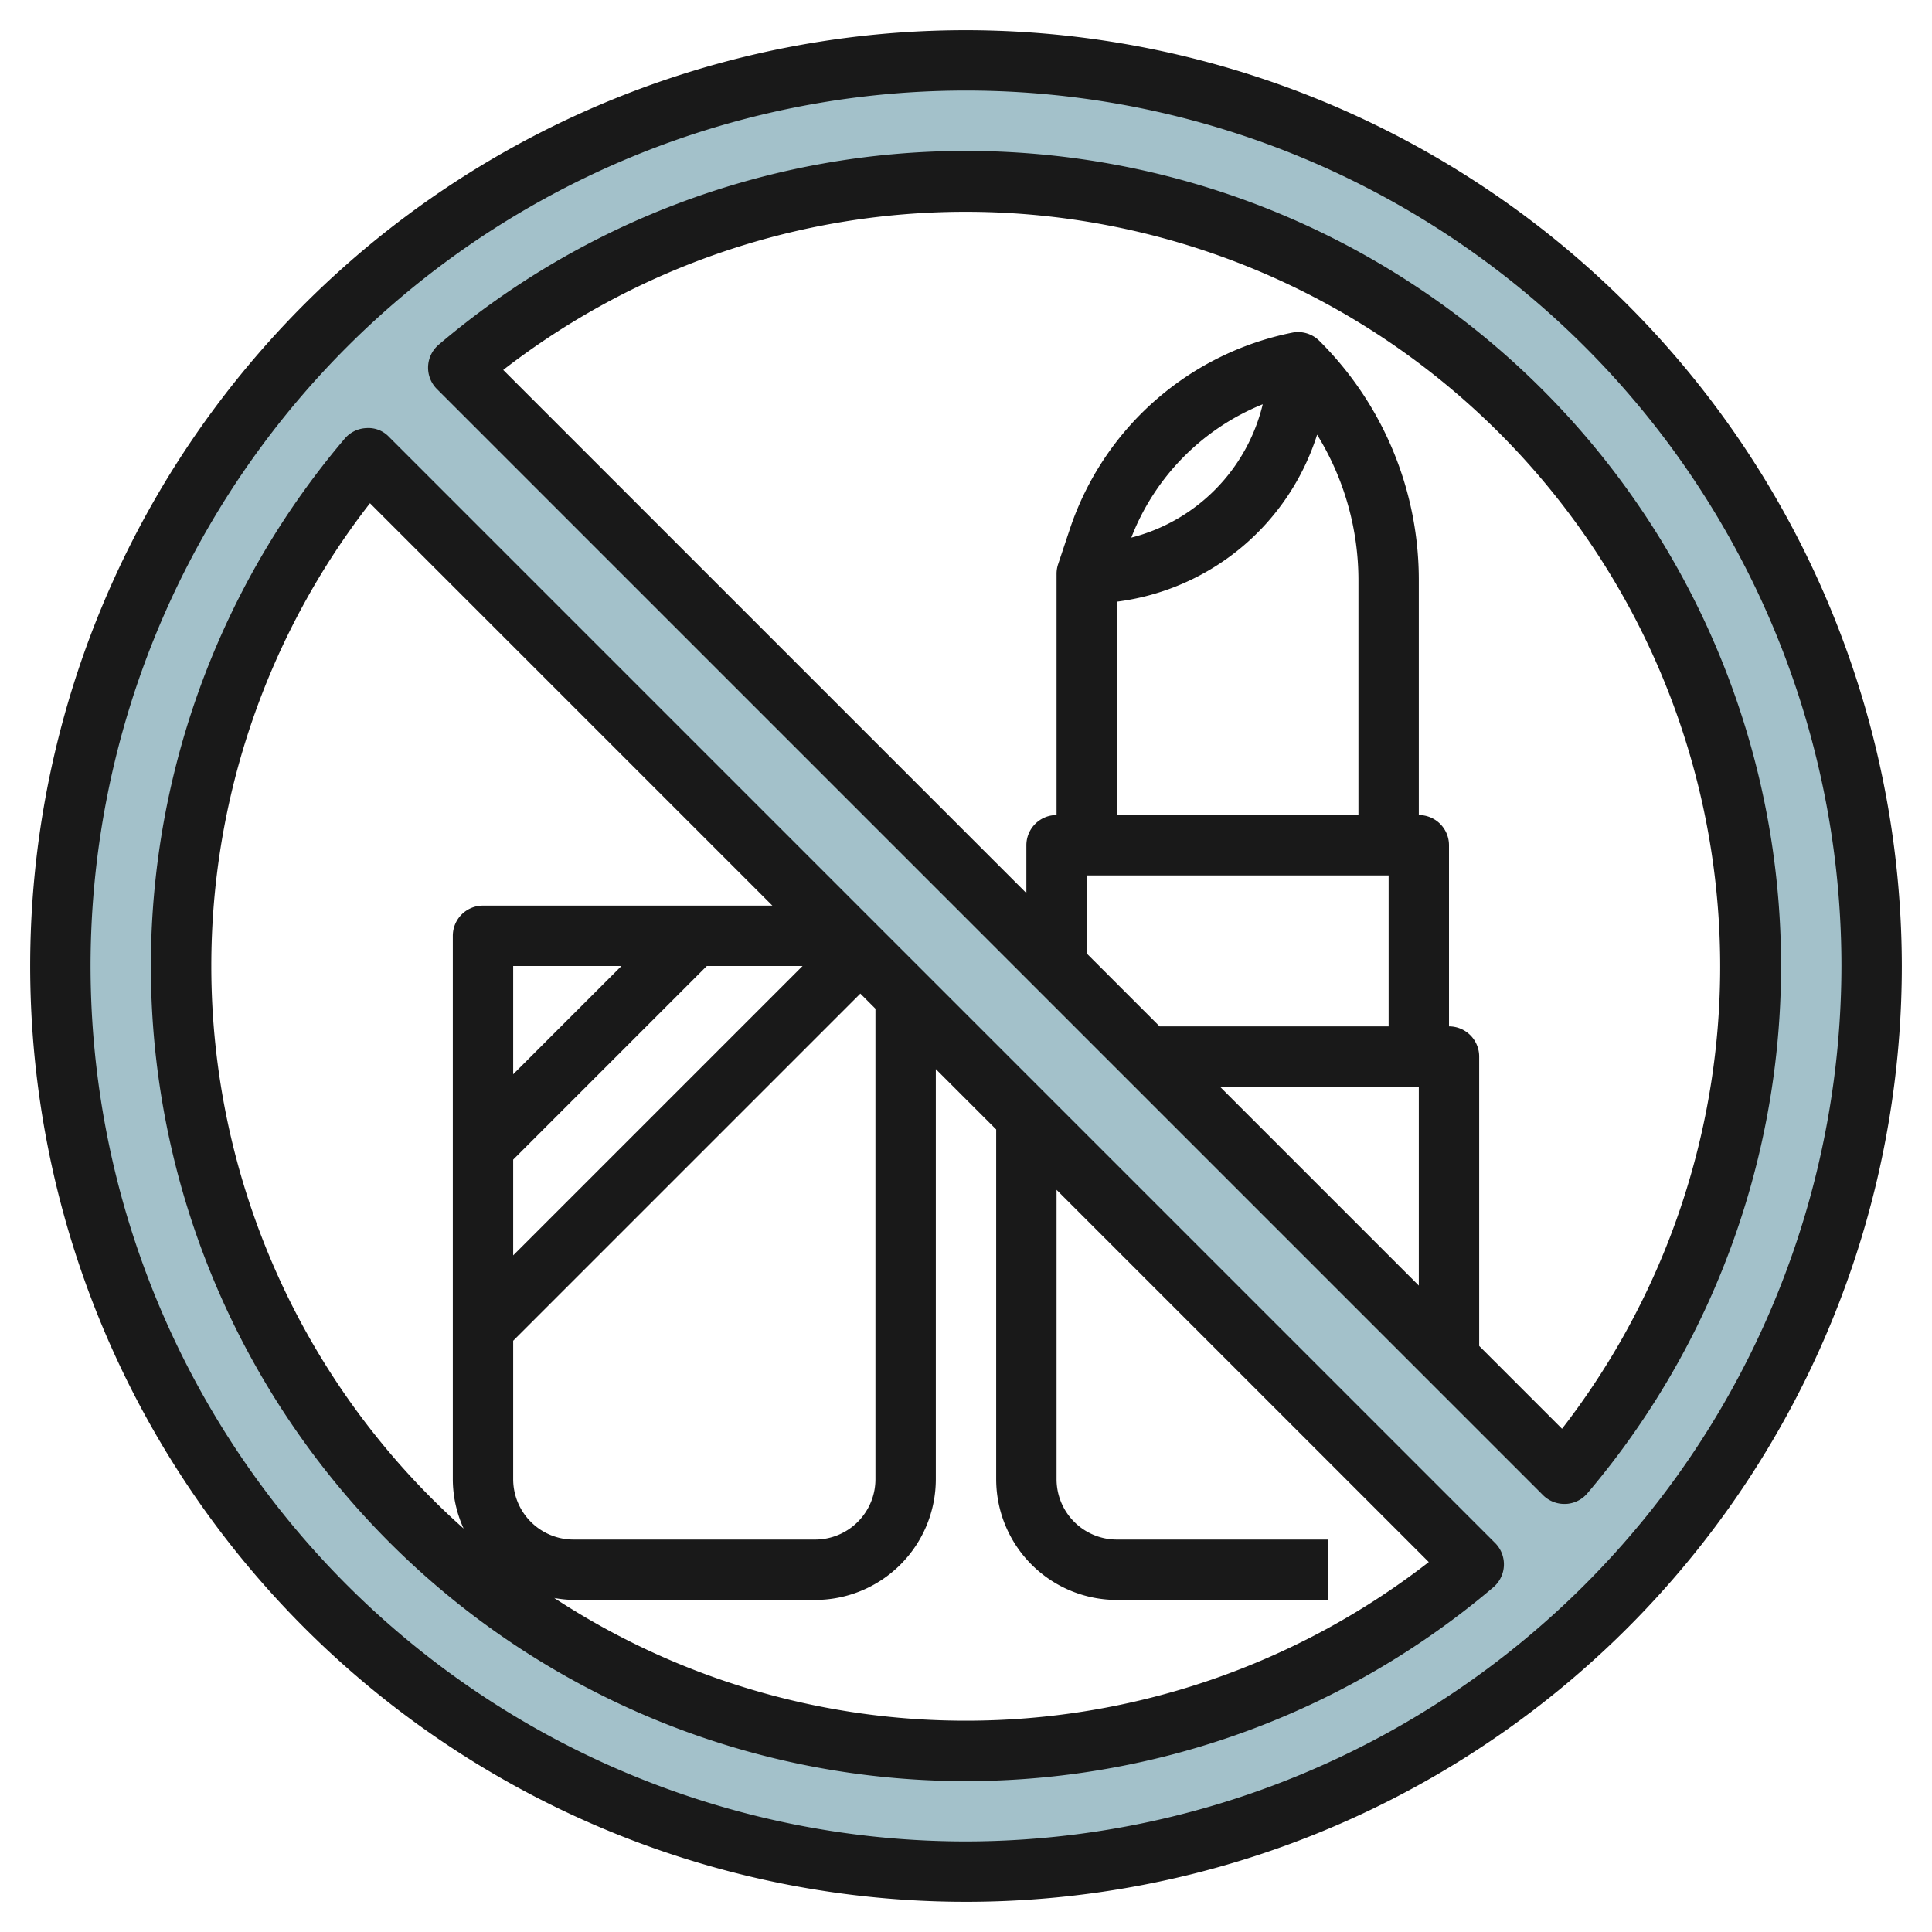 <?xml version="1.0" encoding="UTF-8"?>
<svg xmlns="http://www.w3.org/2000/svg" id="Layer_3" data-name="Layer 3" viewBox="0 0 64 64" width="512" height="512"><path d="M32,2A30,30,0,1,0,62,32,30,30,0,0,0,32,2Zm0,56A25.994,25.994,0,0,1,12.18,15.18L48.82,51.82A25.831,25.831,0,0,1,32,58Zm19.82-9.18L15.18,12.18A25.994,25.994,0,0,1,51.82,48.82Z" style="fill:#a3c1ca"/><path d="M32,5a26.946,26.946,0,0,0-17.468,6.419,1,1,0,0,0-.059,1.468l36.64,36.64a1,1,0,0,0,.707.293h.04a.992.992,0,0,0,.721-.35A26.995,26.995,0,0,0,32,5Zm5,14.931A8.02,8.02,0,0,0,43.631,14.4,9.185,9.185,0,0,1,45,19.242V27H37Zm.476-2.122a7.8,7.8,0,0,1,4.354-4.417A6.009,6.009,0,0,1,37.476,17.809ZM47,36v6.586L40.414,36ZM36,29H46v5H38.414L36,31.586ZM51.744,47.33,49,44.586V35a1,1,0,0,0-1-1V28a1,1,0,0,0-1-1V19.242a11.164,11.164,0,0,0-3.293-7.949,1,1,0,0,0-.9-.273,9.8,9.8,0,0,0-7.365,6.5l-.388,1.163A1,1,0,0,0,35,19v8a1,1,0,0,0-1,1v1.585L16.67,12.255A25,25,0,0,1,51.744,47.33Z" style="fill:#191919"/><path d="M12.887,14.473a.938.938,0,0,0-.747-.292.992.992,0,0,0-.721.35,26.994,26.994,0,0,0,38.049,38.05,1,1,0,0,0,.059-1.468ZM17,38.414,23.414,32h3.172L17,41.586Zm0-2.828V32h3.586ZM17,49V44.414l11.5-11.5.5.5V49a2,2,0,0,1-2,2H19A2,2,0,0,1,17,49ZM7,32a24.959,24.959,0,0,1,5.256-15.33L25.586,30H16a1,1,0,0,0-1,1V49a3.955,3.955,0,0,0,.358,1.635A24.938,24.938,0,0,1,7,32ZM32,57a24.843,24.843,0,0,1-13.64-4.065A3.978,3.978,0,0,0,19,53h8a4,4,0,0,0,4-4V35.415l2,2V49a4,4,0,0,0,4,4h7V51H37a2,2,0,0,1-2-2V39.415l12.33,12.33A24.966,24.966,0,0,1,32,57Z" style="fill:#191919"/><path d="M32,1A31,31,0,1,0,63,32,31.035,31.035,0,0,0,32,1Zm0,60A29,29,0,1,1,61,32,29.033,29.033,0,0,1,32,61Z" style="fill:#191919"/></svg>
